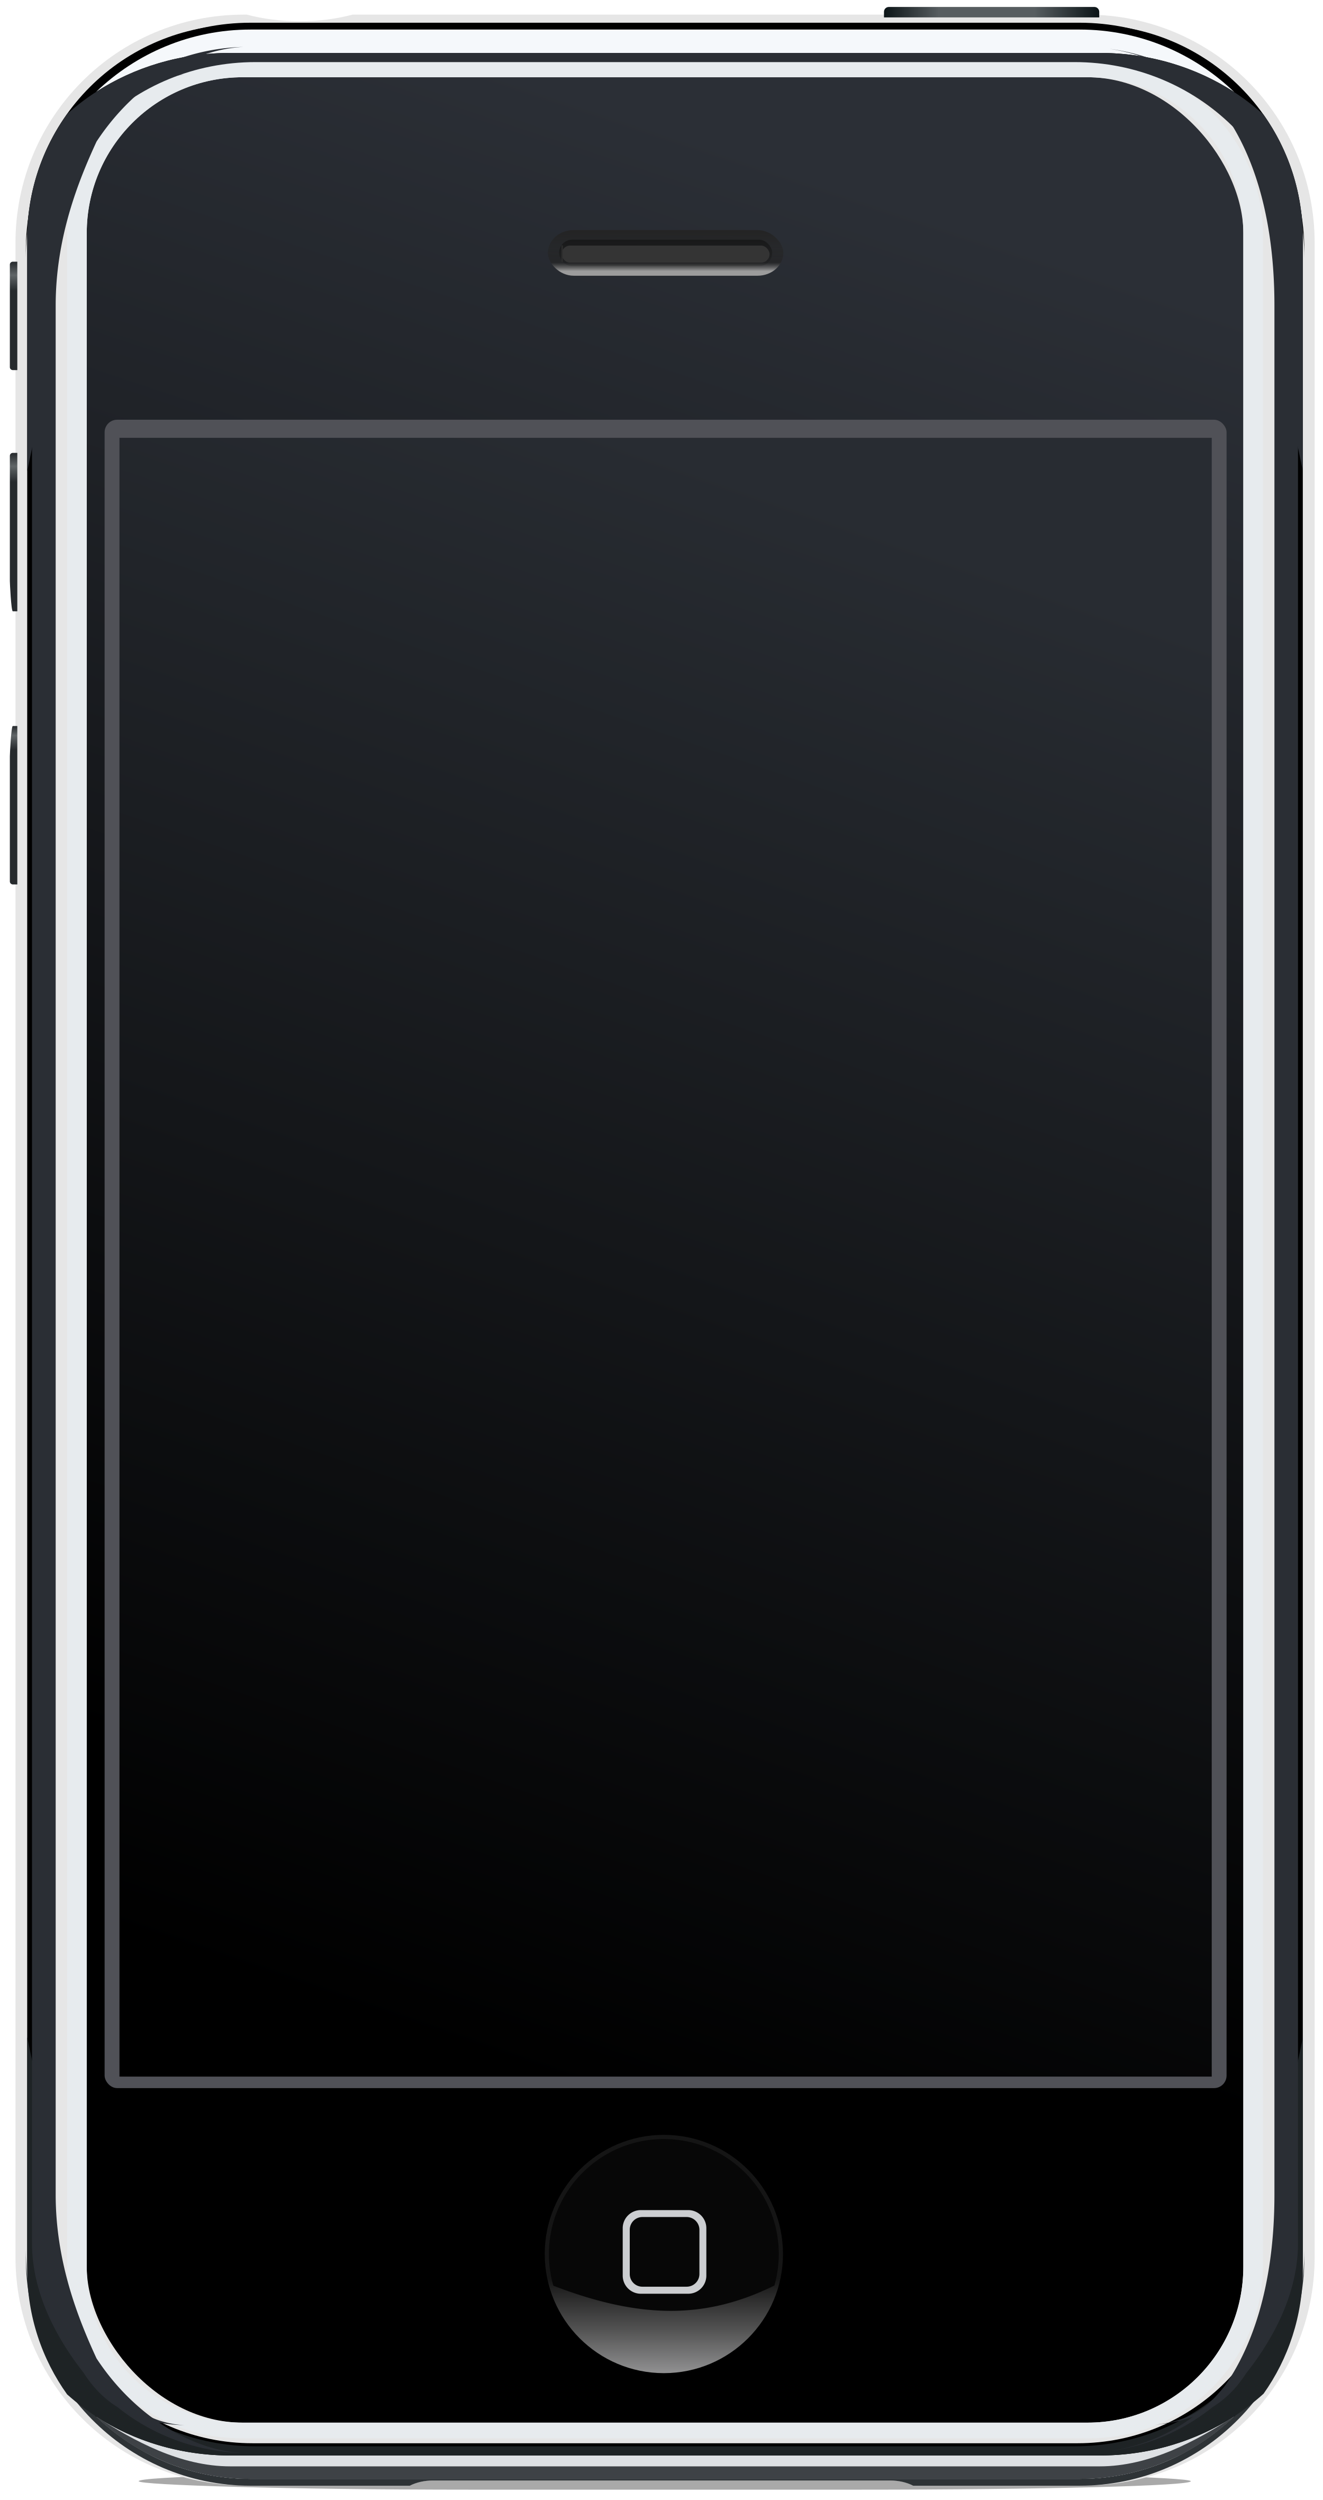 <svg xmlns="http://www.w3.org/2000/svg" viewBox="0 0 387.6 732.24" version="1.2"><defs><linearGradient id="f" y2="66.52" gradientUnits="userSpaceOnUse" x2="192.65" gradientTransform="matrix(1 0 0 .885 .102 8.494)" y1="80.14" x1="192.65"><stop offset="0" stop-color="#9c9c9c"/><stop offset=".208" stop-color="#242424" stop-opacity=".689"/><stop offset=".615" stop-color="#242424" stop-opacity=".58"/><stop offset="1" stop-color="#242424"/></linearGradient><linearGradient id="c" y2="587.54" gradientUnits="userSpaceOnUse" x2="93.576" y1="148.94" x1="245.63"><stop offset="0" stop-color="#282c32"/><stop offset="1"/></linearGradient><linearGradient id="j" y2="108.11" gradientUnits="userSpaceOnUse" x2="-16.021" gradientTransform="translate(20 56.289)" y1="76.362" x1="-16.021"><stop offset="0" stop-color="#262a2d"/><stop offset=".124" stop-color="#606567"/><stop offset=".268" stop-color="#262a2d"/><stop offset="1" stop-color="#262a2d"/></linearGradient><linearGradient id="i" y2="108.11" gradientUnits="userSpaceOnUse" x2="-16.021" gradientTransform="translate(20 .289)" y1="76.362" x1="-16.021"><stop offset="0" stop-color="#262a2d"/><stop offset=".124" stop-color="#606567"/><stop offset=".268" stop-color="#262a2d"/><stop offset="1" stop-color="#262a2d"/></linearGradient><linearGradient id="h" y2="3.567" gradientUnits="userSpaceOnUse" x2="242.04" gradientTransform="translate(80)" y1="3.567" x1="178.98"><stop offset="0" stop-color="#0b1417"/><stop offset=".255" stop-color="#575d60"/><stop offset=".698" stop-color="#575d60"/><stop offset="1" stop-color="#0b1417"/></linearGradient><linearGradient id="g" y2="80.083" gradientUnits="userSpaceOnUse" x2="283.67" gradientTransform="translate(-99.898)" y1="67.457" x1="283.67"><stop offset="0" stop-color="#151515"/><stop offset="1" stop-color="#151515" stop-opacity="0"/></linearGradient><linearGradient id="k" y2="76.362" gradientUnits="userSpaceOnUse" x2="-14.929" gradientTransform="matrix(1 0 0 -1 20 335.41)" y1="122.76" x1="-14.929"><stop offset="0" stop-color="#262a2d"/><stop offset=".06" stop-color="#606567"/><stop offset=".149" stop-color="#262a2d"/><stop offset="1" stop-color="#262a2d"/></linearGradient><linearGradient id="e" y2="695.1" gradientUnits="userSpaceOnUse" x2="194.49" y1="625.3" x1="194.49"><stop offset="0" stop-color="#151515"/><stop offset=".605" stop-color="#151515"/><stop offset=".816" stop-color="#525252"/><stop offset="1" stop-color="#919192"/></linearGradient><linearGradient id="b" y2="547.34" gradientUnits="userSpaceOnUse" x2="607.12" gradientTransform="translate(-460)" y1="72.233" x1="766.23"><stop offset="0" stop-color="#2b2f36"/><stop offset="1"/></linearGradient><filter id="d" color-interpolation-filters="sRGB"><feGaussianBlur stdDeviation="2.689"/></filter><filter id="a" width="1.037" y="-.553" x="-.019" height="2.105" color-interpolation-filters="sRGB"><feGaussianBlur stdDeviation="2.658"/></filter><filter id="l" width="1.013" y="-.115" x="-.006" height="1.23" color-interpolation-filters="sRGB"><feGaussianBlur stdDeviation=".879"/></filter></defs><rect transform="matrix(.899 0 0 .43 19.606 414.5)" rx="108.2" ry="5.772" height="11.545" width="342.87" y="720.39" x="23.391" color="#000" filter="url(#a)" fill="#a9a9a9"/><path d="M71.437 4.281c-37.067 0-66.906 29.84-66.906 66.907v589.84c0 37.068 29.839 66.906 66.906 66.906h48.875c1.816-.877 4.123-1.406 6.625-1.406h133.75c2.502 0 4.778.529 6.594 1.406h50.969c37.068 0 66.906-29.839 66.906-66.906V71.188c0-37.068-29.84-66.906-66.906-66.906H103.28C98.715 5.51 93.44 6.22 87.81 6.22c-5.628 0-10.903-.71-15.468-1.938h-.906z" color="#000" fill="#e6e6e6"/><rect rx="45.663" ry="45.663" height="686.97" width="338.85" y="22.625" x="25.416" color="#000" fill="url(#b)"/><path d="M70.687 7.188c-34.734 0-62.719 27.984-62.719 62.718v592.44c0 34.735 27.984 62.689 62.719 62.689h248.31c34.734 0 62.688-27.953 62.688-62.688V69.907c0-34.734-27.953-62.72-62.688-62.72H70.687zm3.25 9.406h241.81c33.824 0 61.062 27.239 61.062 61.063v576.91c0 33.824-27.239 61.062-61.062 61.062H73.937c-33.824 0-61.063-27.24-61.063-61.062V77.657c0-33.824 27.239-61.063 61.063-61.063z" color="#000"/><path d="M73.406 6.656c-36.475 0-65.844 29.84-65.844 66.906v2c0-37.068 29.369-66.906 65.844-66.906h242.88c36.475 0 65.844 29.84 65.844 66.906v-2c0-37.068-29.368-66.906-65.844-66.906H73.406z" color="#000"/><path d="M70.625 18.031c-28.238 0-50.969 22.762-50.969 51v594.19c0 28.238 22.731 50.969 50.969 50.969h248.44c28.238 0 50.969-22.731 50.969-50.969V69.031c0-28.238-22.731-51-50.969-51H70.625zm.469 4.594h247.5c25.297 0 45.656 20.359 45.656 45.656v595.66c0 25.297-20.36 45.656-45.656 45.656h-247.5c-25.297 0-45.688-20.36-45.688-45.656V68.28c0-25.297 20.39-45.656 45.688-45.656z" color="#000" fill="#e7ebee"/><path d="M73.406 8.656c-17.565 0-33.468 6.935-45.25 18.25C39.301 19.714 52.833 15.5 67.469 15.5h254.72c14.674 0 28.244 4.242 39.406 11.47-11.788-11.352-27.716-18.314-45.312-18.314H73.403z" color="#000" fill="#f5f8fb"/><path d="M67.469 15.5c-18.606 0-35.425 6.81-47.813 17.906-7.341 10.268-11.688 22.86-11.688 36.5v68.156l1.875-9.031V81.625c0-35.145 29-63.438 65.031-63.438h239.94c36.031 0 65.031 28.292 65.031 63.438v47.406l1.844 8.875v-68c0-13.552-4.245-26.081-11.5-36.312-12.405-11.2-29.3-18.094-48-18.094H67.469z" color="#000" fill="#2a2e34"/><rect rx="3.674" ry="3.674" height="488.67" width="328.7" y="122.94" x="30.648" fill="#505157"/><path fill="url(#c)" d="M35 128.24h320v480H35z"/><path d="M7.563 659.16v2c0 37.068 29.367 66.906 65.843 66.906h46.656c1.854-.952 4.258-1.531 6.876-1.531h133.75c2.617 0 4.99.58 6.843 1.531h48.75c36.475 0 65.844-29.839 65.844-66.906v-2c0 37.068-29.368 66.906-65.844 66.906H73.411c-36.475 0-65.844-29.839-65.844-66.906z" color="#000" fill="#2e3336"/><path d="M73.406 726.06c-17.565 0-33.468-6.935-45.25-18.25 11.145 7.192 24.677 11.406 39.313 11.406h254.72c14.674 0 28.244-4.242 39.406-11.469-11.788 11.351-27.716 18.312-45.312 18.312H73.413z" color="#000" fill="#dee1e4"/><path d="M67.469 719.22c-18.607 0-35.425-6.81-47.813-17.91-7.341-10.27-11.687-22.86-11.687-36.5v-68.156l1.875 9.031v47.406c0 35.145 29 63.438 65.031 63.438h239.94c36.031 0 65.031-28.292 65.031-63.438v-47.406l1.844-8.875v68c0 13.552-4.245 26.081-11.5 36.312-12.405 11.2-29.3 18.094-48 18.094H67.47z" color="#000" fill="#1e2325"/><path d="M71.187 13.75c-13.93.387-26.668 5.36-36.781 13.469-4.073 2.543-7.313 5.939-9.875 10C16.299 47.685 9.375 60.875 9.375 75.281v581.69c0 14.406 6.925 27.596 15.156 38.062 2.562 4.061 5.802 7.457 9.875 10 10.113 8.11 22.852 13.081 36.781 13.469-8.06-.395-16.629-3.522-24.562-8.906 2.314.419 4.786.672 7.438.75-3.4-.182-6.52-.924-9.376-2.125-6.116-4.505-11.771-10.377-16.405-17.438-5.427-11.75-11.97-28.24-11.97-48V89.473c0-19.76 6.543-36.25 11.97-48 4.634-7.061 10.29-12.933 16.405-17.438 2.857-1.201 5.976-1.944 9.376-2.125-2.652.077-5.124.331-7.438.75 7.933-5.384 16.503-8.511 24.562-8.906zm254.09.594c8.212 1.25 16.731 4.403 24.281 10.062-3.281-1.223-6.992-2.012-11.156-2.344 6.045.574 11.166 2.447 15.406 5.906a52.376 52.376 0 015 5.406c7.101 10.088 14.562 27.675 14.562 56.094v553.31c0 28.42-7.461 46.006-14.562 56.094a52.365 52.365 0 01-5 5.407c-4.24 3.459-9.362 5.331-15.406 5.906 4.164-.332 7.875-1.12 11.156-2.344-7.55 5.659-16.069 8.813-24.281 10.062 11.272-1.552 21.56-6.103 30-12.875 4.024-2.514 7.236-5.845 9.781-9.844 8.29-10.487 15.22-23.75 15.22-38.219V75.275c0-14.468-6.93-27.73-15.22-38.219-2.545-3.999-5.757-7.33-9.781-9.844-8.44-6.771-18.728-11.323-30-12.875z" color="#000" filter="url(#d)" fill="#2a2e34"/><path d="M229.39 660.2c0 19.274-15.624 34.898-34.898 34.898s-34.898-15.624-34.898-34.898 15.624-34.898 34.898-34.898 34.898 15.624 34.898 34.898z" color="#000" fill="url(#e)"/><path d="M228.16 660.2c0-18.597-15.076-33.673-33.674-33.673-18.597 0-33.673 15.076-33.673 33.673 0 3.219.452 6.332 1.295 9.28 25.785 9.934 44.93 9.736 64.772-.052a33.695 33.695 0 001.28-9.228z" color="#000" fill="#070707"/><path d="M187.75 647.34a5.305 5.305 0 00-5.313 5.313v13.875a5.305 5.305 0 005.313 5.312h13.875a5.305 5.305 0 005.313-5.313v-13.875a5.305 5.305 0 00-5.313-5.312H187.75zm.469 2.031h12.938a3.748 3.748 0 013.75 3.75v12.938c0 2.073-1.677 3.719-3.75 3.719h-12.938a3.695 3.695 0 01-3.719-3.719v-12.938c0-2.073 1.646-3.75 3.719-3.75z" color="#000" fill="#ccced1"/><rect rx="7.551" ry="6.685" height="13.37" width="68.98" y="67.392" x="160.51" color="#000" fill="url(#f)"/><rect rx="3.878" ry="3.878" height="7.755" width="62.449" y="70.199" x="163.78" color="#000" fill="url(#g)"/><rect rx="2.5" ry="2.5" height="5" width="60.918" y="71.934" x="164.54" color="#000" fill="#343434"/><path d="M260.41 2.036h60.204c.791 0 1.429.637 1.429 1.428v1.633h-63.061V3.464c0-.79.637-1.428 1.428-1.428z" color="#000" fill="url(#h)"/><path d="M3.752 76.651h1.32v31.748h-1.32a.864.864 0 01-.866-.866V77.517c0-.48.386-.866.866-.866z" color="#000" fill="url(#i)"/><path d="M3.752 132.65h1.32v46.401h-1.32c-.48 0-.866-8.386-.866-8.866v-36.669c0-.48.386-.866.866-.866z" color="#000" fill="url(#j)"/><path d="M3.752 259.05h1.32v-46.401h-1.32c-.48 0-.866 8.386-.866 8.866v36.669c0 .48.386.866.866.866z" color="#000" fill="url(#k)"/><path d="M73.406 726.06c-17.565 0-33.468-6.935-45.25-18.25 11.145 7.192 24.677 14.59 39.312 14.59h254.72c14.674 0 28.244-7.425 39.406-14.652-11.788 11.351-27.716 18.312-45.312 18.312H73.402z" color="#000" filter="url(#l)" fill="#3e4246"/><path d="M73.406 726.06c-17.565 0-33.468-6.935-45.25-18.25 11.145 7.192 24.677 16.59 39.313 16.59h254.72c14.674 0 28.244-9.425 39.406-16.652-11.788 11.351-27.716 18.312-45.312 18.312H73.413z" color="#000" fill="#3e4246"/><rect rx=".204" ry=".204" height="4.898" width=".408" y="71.832" x="164.49" color="#000" fill="#2d2d2d"/></svg>